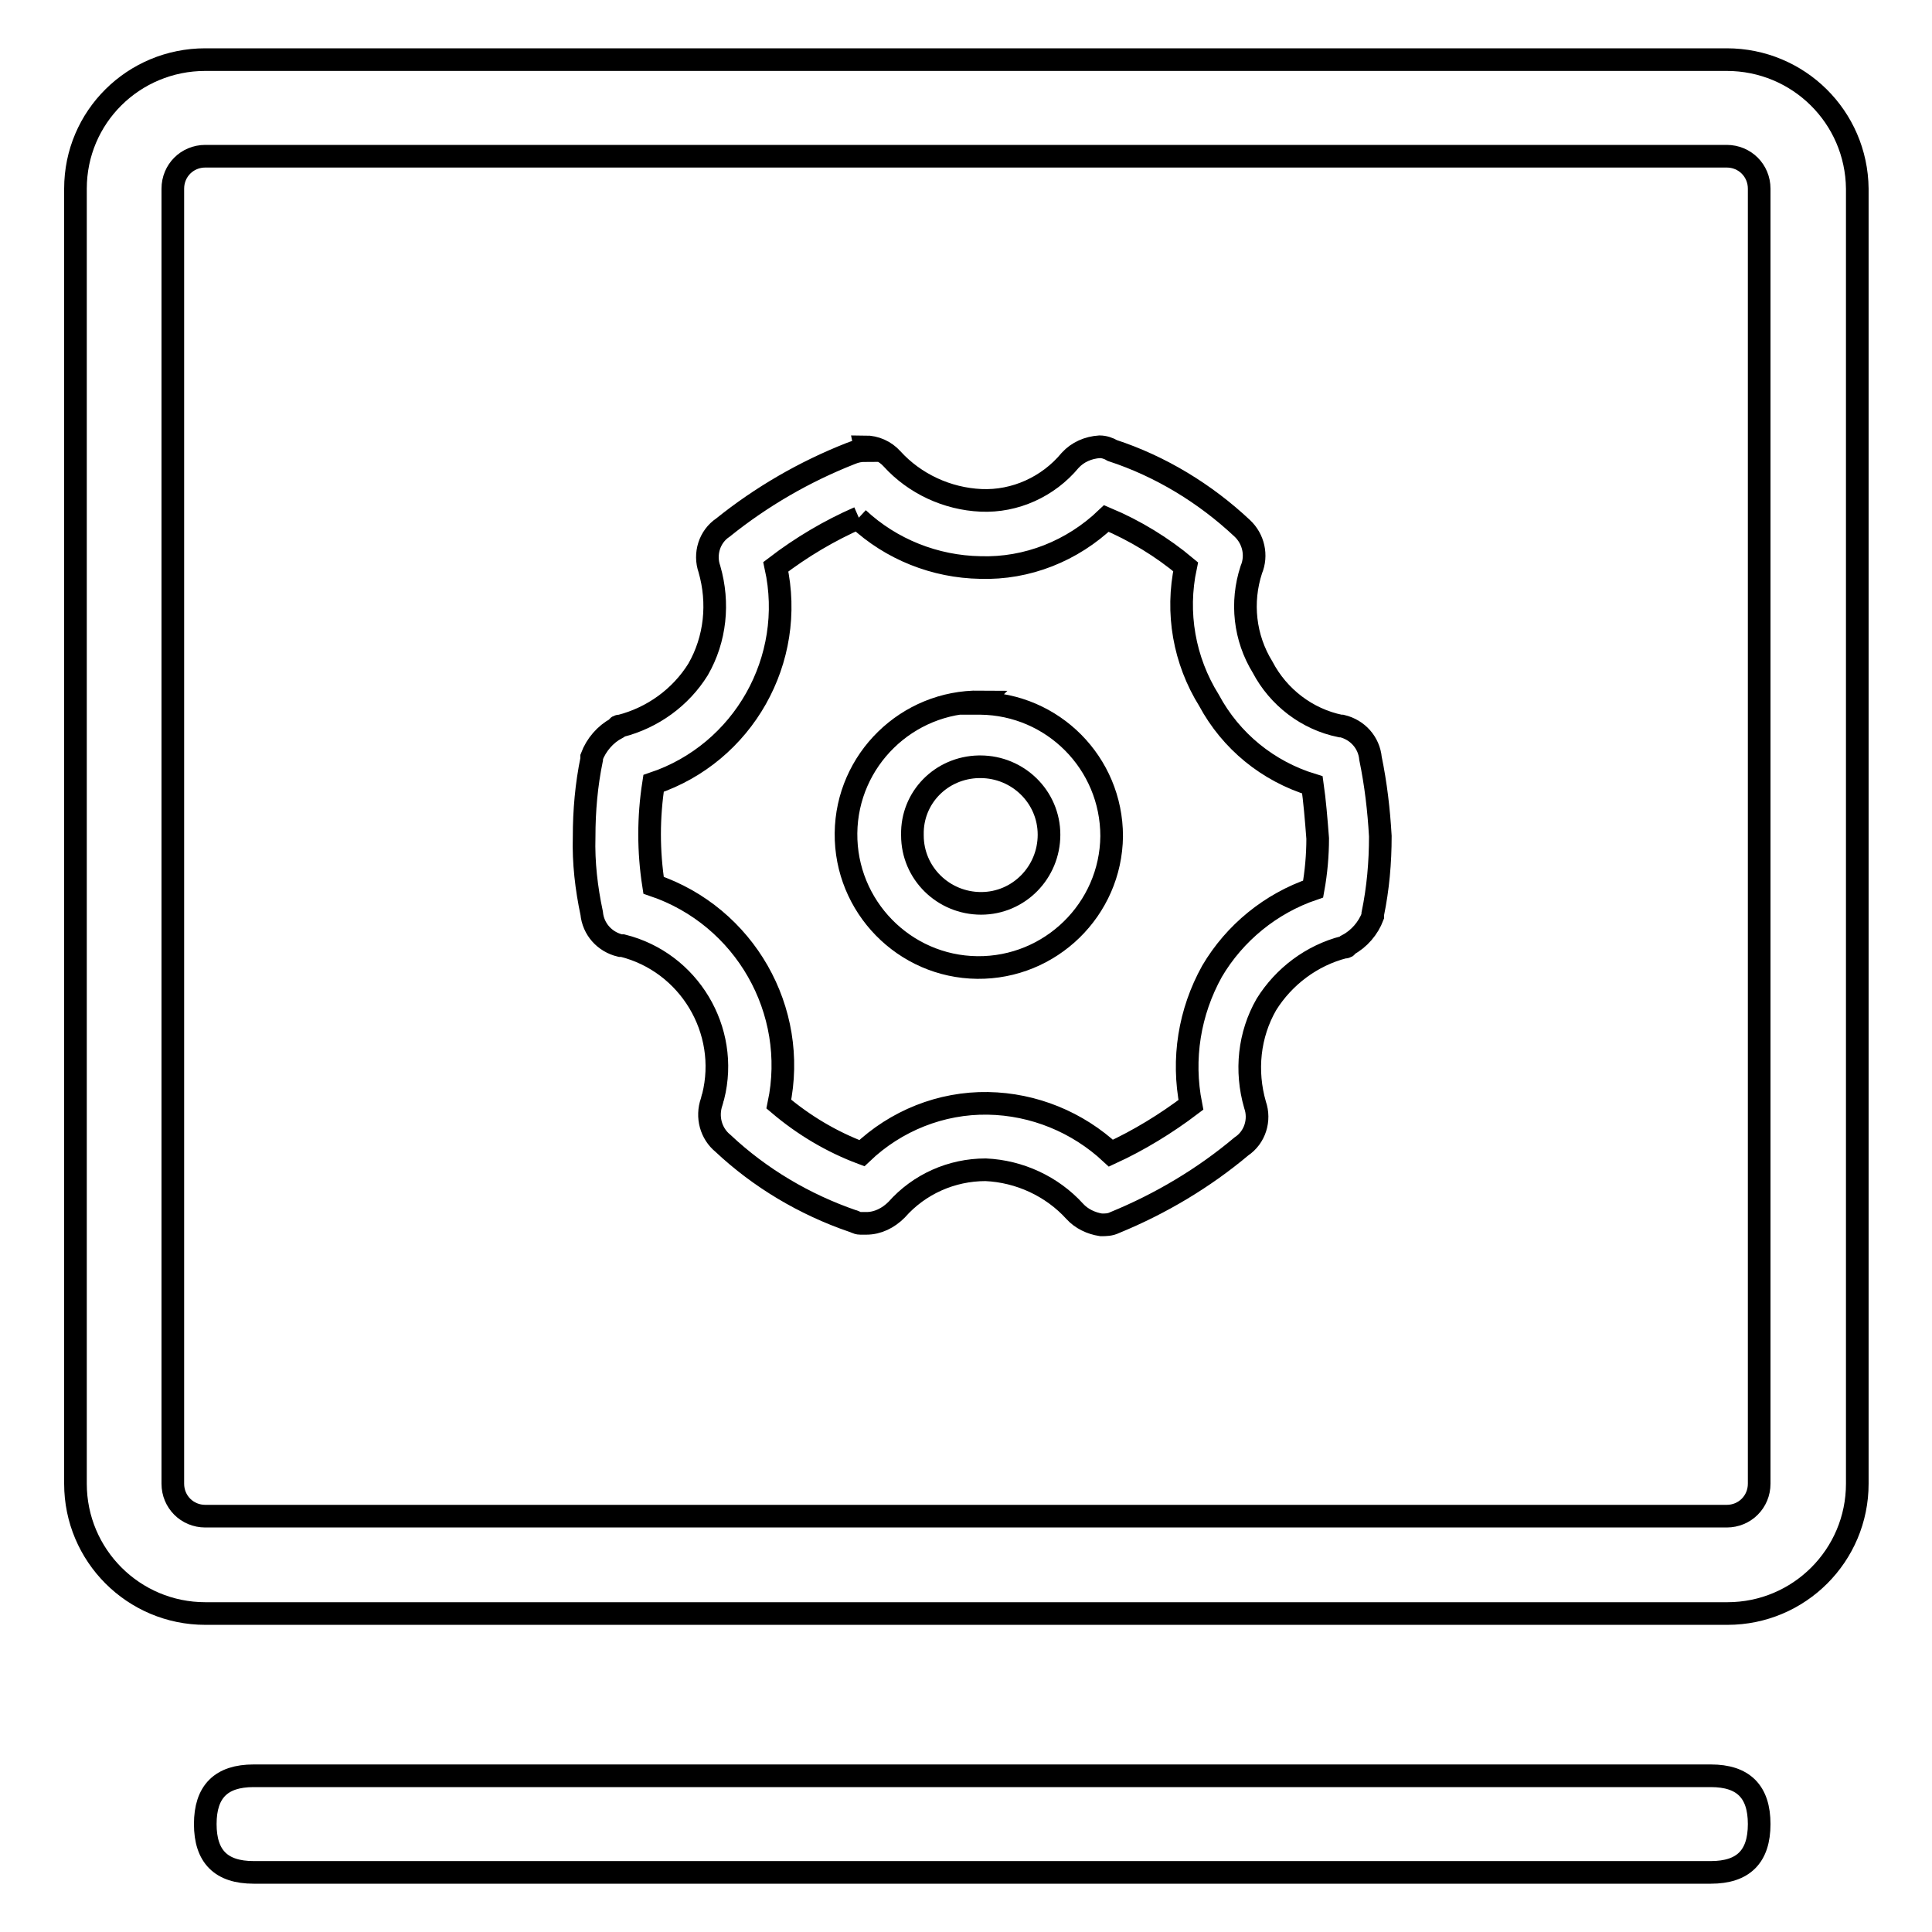 <?xml version="1.0" encoding="utf-8"?>
<!-- Svg Vector Icons : http://www.onlinewebfonts.com/icon -->
<!DOCTYPE svg PUBLIC "-//W3C//DTD SVG 1.1//EN" "http://www.w3.org/Graphics/SVG/1.1/DTD/svg11.dtd">
<svg version="1.1" xmlns="http://www.w3.org/2000/svg" xmlns:xlink="http://www.w3.org/1999/xlink" x="0px" y="0px" viewBox="0 0 256 256" enable-background="new 0 0 256 256" xml:space="preserve">
<g> <path stroke-width="3" fill-opacity="0" stroke="#000000"  d="M228.8,20.7c2.4,0,4.3,1.9,4.3,4.3v171.6c0,2.4-1.9,4.3-4.3,4.3H27.2c-2.4,0-4.3-1.9-4.3-4.3V25 c0-2.4,1.9-4.3,4.3-4.3H228.8 M228.8,7.9H27.2C17.7,7.9,10,15.5,10,25v171.6c0,9.5,7.7,17.2,17.2,17.2h201.7 c9.5,0,17.2-7.7,17.2-17.2V25C246,15.5,238.3,7.9,228.8,7.9z"/> <path stroke-width="3" fill-opacity="0" stroke="#000000"  d="M33.6,235.3h193.1c4.3,0,6.4,2.1,6.4,6.4l0,0c0,4.3-2.1,6.4-6.4,6.4H33.6c-4.3,0-6.4-2.1-6.4-6.4l0,0 C27.2,237.4,29.3,235.3,33.6,235.3z"/> <path stroke-width="3" fill-opacity="0" stroke="#000000"  d="M113.7,68.7c4.4,4.1,10.2,6.4,16.2,6.5c6.2,0.2,12.2-2.2,16.7-6.5c3.8,1.6,7.4,3.8,10.5,6.4 c-1.3,6.1-0.2,12.4,3.1,17.7c2.9,5.4,7.8,9.4,13.7,11.2c0.3,2.1,0.5,4.5,0.7,7.1c0,2.2-0.2,4.5-0.6,6.7 c-5.6,1.9-10.4,5.8-13.4,10.9c-3,5.4-4,11.6-2.8,17.7c-3.3,2.5-6.9,4.7-10.6,6.4c-4.4-4.1-10.2-6.5-16.3-6.6 c-6.2-0.1-12.2,2.3-16.7,6.6c-4-1.5-7.7-3.7-11-6.5c2.6-12.4-4.5-24.9-16.6-29c-0.7-4.5-0.7-9,0-13.5c11.9-4,18.9-16.4,16.2-28.7 c3.4-2.6,7.1-4.8,11-6.5 M114.7,59.7c-0.7,0-1.3,0.1-2,0.4c-6.1,2.4-11.8,5.7-16.9,9.8c-1.8,1.2-2.5,3.5-1.8,5.5 c1.3,4.5,0.8,9.3-1.5,13.3c-2.3,3.7-6,6.4-10.3,7.5c-0.3,0-0.3,0-0.5,0.3c-1.5,0.8-2.7,2.2-3.3,3.8v0.3c-0.7,3.4-1,6.8-1,10.3 c-0.1,3.4,0.3,6.8,1,10.1c0.2,2.1,1.7,3.8,3.8,4.3h0.3c8.8,2.2,14.2,11.2,12,20c-0.1,0.2-0.1,0.4-0.2,0.7c-0.7,2-0.1,4.2,1.5,5.5 c4.9,4.6,10.8,8.1,17.2,10.3c0.2,0,0.5,0.3,1,0.3h0.8c1.5,0,2.9-0.7,4-1.8c3-3.4,7.3-5.3,11.8-5.3c4.5,0.2,8.8,2.2,11.8,5.5 c0.9,1,2.2,1.6,3.5,1.8c0.6,0,1.2,0,1.8-0.3c6.1-2.5,11.8-5.9,16.8-10.1c1.8-1.2,2.5-3.5,1.8-5.5c-1.3-4.5-0.8-9.3,1.5-13.3 c2.3-3.7,6-6.5,10.3-7.6c0.3,0,0.3,0,0.5-0.3c1.5-0.8,2.7-2.2,3.3-3.8v-0.3c0.7-3.4,1-6.8,1-10.3c-0.2-3.5-0.6-6.9-1.3-10.3 c-0.2-2.1-1.7-3.8-3.8-4.3h-0.2c-4.4-0.9-8.2-3.8-10.3-7.8c-2.4-3.9-2.9-8.6-1.5-12.9c0.8-1.9,0.3-4.1-1.2-5.5 c-4.9-4.6-10.8-8.2-17.2-10.3c-0.5-0.3-1.1-0.5-1.7-0.5c-1.5,0.1-2.9,0.7-3.9,1.8c-2.9,3.5-7.3,5.5-11.8,5.3 c-4.5-0.2-8.8-2.2-11.8-5.5c-0.9-1-2.2-1.6-3.6-1.6L114.7,59.7z"/> <path stroke-width="3" fill-opacity="0" stroke="#000000"  d="M129.9,101.6c5,0,9.1,4,9.1,9c0,5-4,9.1-9,9.1s-9.1-4-9.1-9c0,0,0-0.1,0-0.1c-0.1-4.9,3.8-8.9,8.8-9 C129.7,101.6,129.8,101.6,129.9,101.6 M129.9,93c-9.7-0.1-17.7,7.7-17.8,17.4c-0.1,9.7,7.7,17.7,17.4,17.8 c9.7,0.1,17.7-7.7,17.8-17.4c0,0,0,0,0,0c0-9.7-7.8-17.5-17.4-17.6c-0.1,0-0.1,0-0.2,0L129.9,93z"/></g>
</svg>